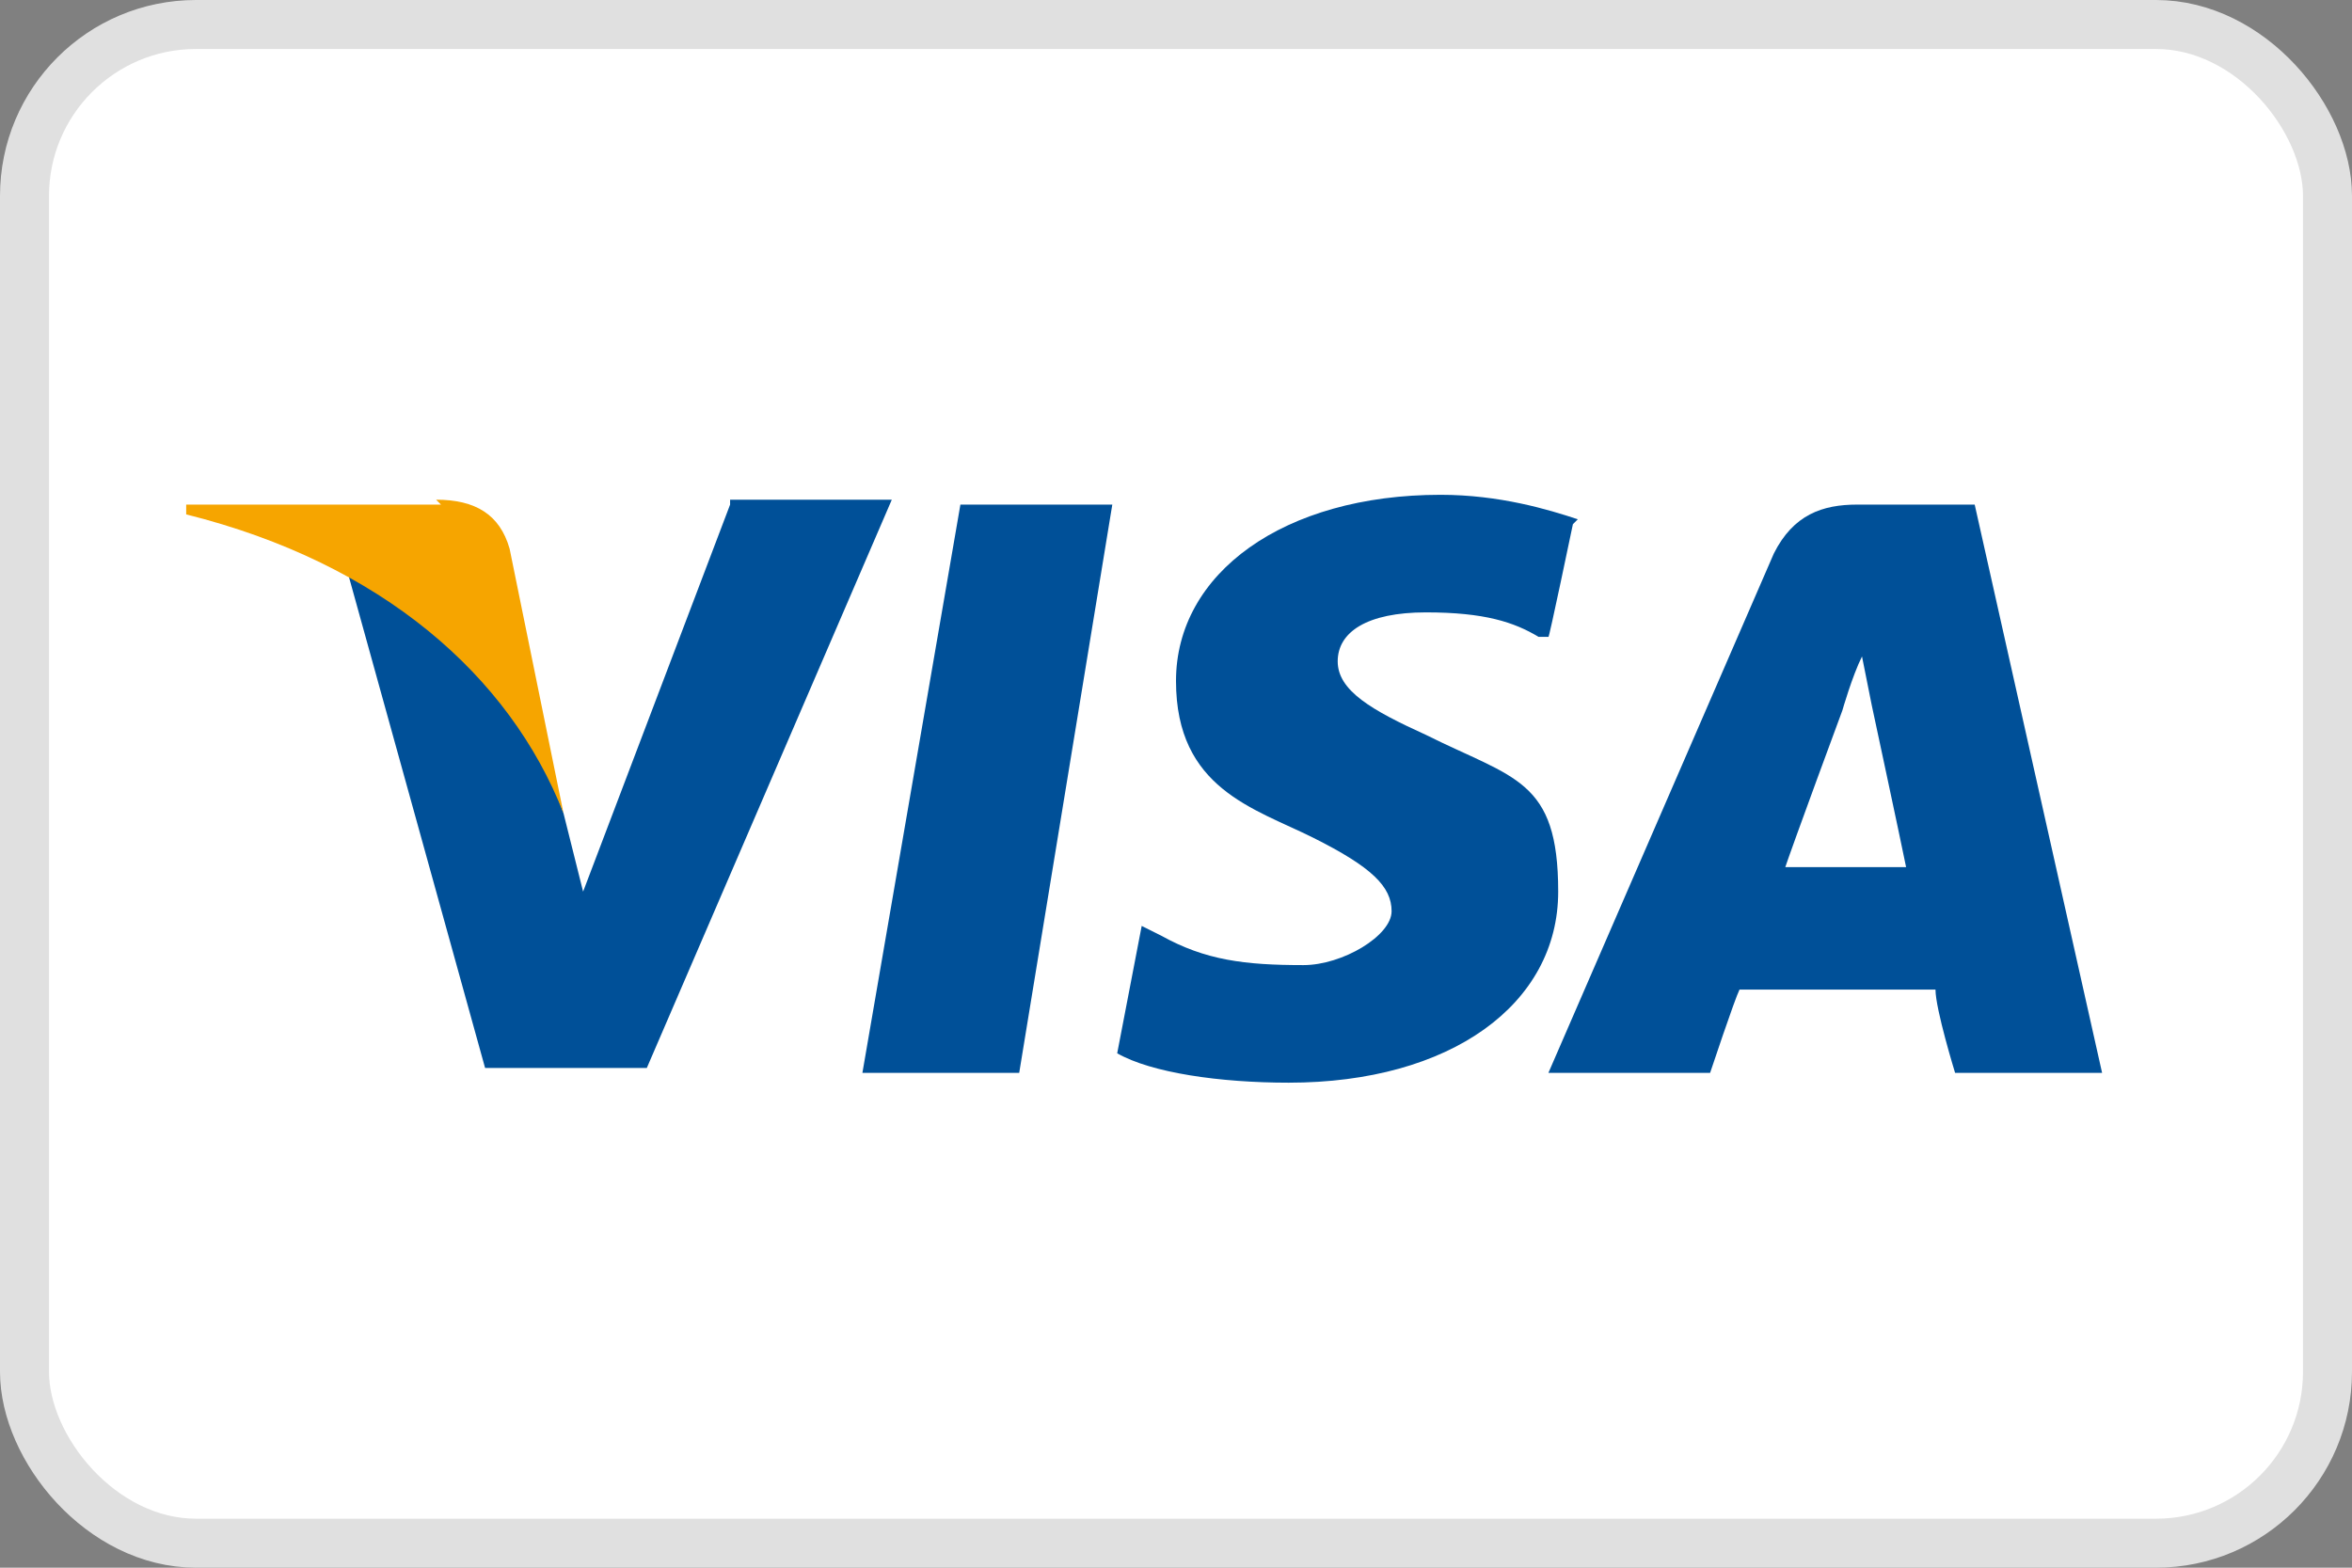 <svg viewBox="0 0 48 32" version="1.1" xmlns="http://www.w3.org/2000/svg" id="Layer_1">
  
  <rect x="0" y="0" width="48" height="32" fill="#808080" stroke="none"/>
  
  <defs>
    <style>
      .st0 {
        fill: #fff;
        stroke: #e0e0e0;
      }

      .st1 {
        fill: #f6a500;
      }

      .st2 {
        fill: #005098;
      }
    </style>
  </defs>
  <rect ry="3.5" rx="3.5" height="31" width="47" y=".5" x=".5" class="st0"></rect>
  <g>
    <polygon points="17.6 21.9 19.6 10.3 22.7 10.3 20.8 21.9 17.6 21.9" class="st2"></polygon>
    <path d="M32.2,10.6c-.6-.2-1.6-.5-2.8-.5-3.2,0-5.4,1.6-5.4,3.8s1.6,2.6,2.8,3.2c1.2.6,1.6,1,1.6,1.5s-1,1.1-1.8,1.1c-1.2,0-2-.1-2.9-.6l-.4-.2-.5,2.6c.7.4,2.1.6,3.5.6,3.3,0,5.5-1.6,5.5-3.9s-.9-2.3-2.7-3.2c-1.1-.5-1.8-.9-1.8-1.5s.6-1,1.8-1,1.8.2,2.3.5h.2c0,.1.5-2.3.5-2.3" class="st2"></path>
    <path d="M40.3,10.3h-2.4c-.7,0-1.3.2-1.7,1l-4.6,10.6h3.3s.5-1.5.6-1.7h4c0,.4.4,1.7.4,1.7h3l-2.6-11.6M36.4,17.8c.2-.6,1.2-3.3,1.2-3.3,0,0,.2-.7.4-1.1l.2,1s.6,2.8.7,3.3h-2.6,0Z" class="st2"></path>
    <path d="M14.9,10.3l-3,7.9-.4-1.6c-.6-1.8-2.3-3.9-4.4-4.9l2.8,10.1h3.3l5-11.6h-3.3" class="st2"></path>
    <path d="M9,10.3H3.8v.2c4,1,6.6,3.3,7.7,6.1l-1.1-5.4c-.2-.7-.7-1-1.5-1" class="st1"></path>
  </g>
</svg>